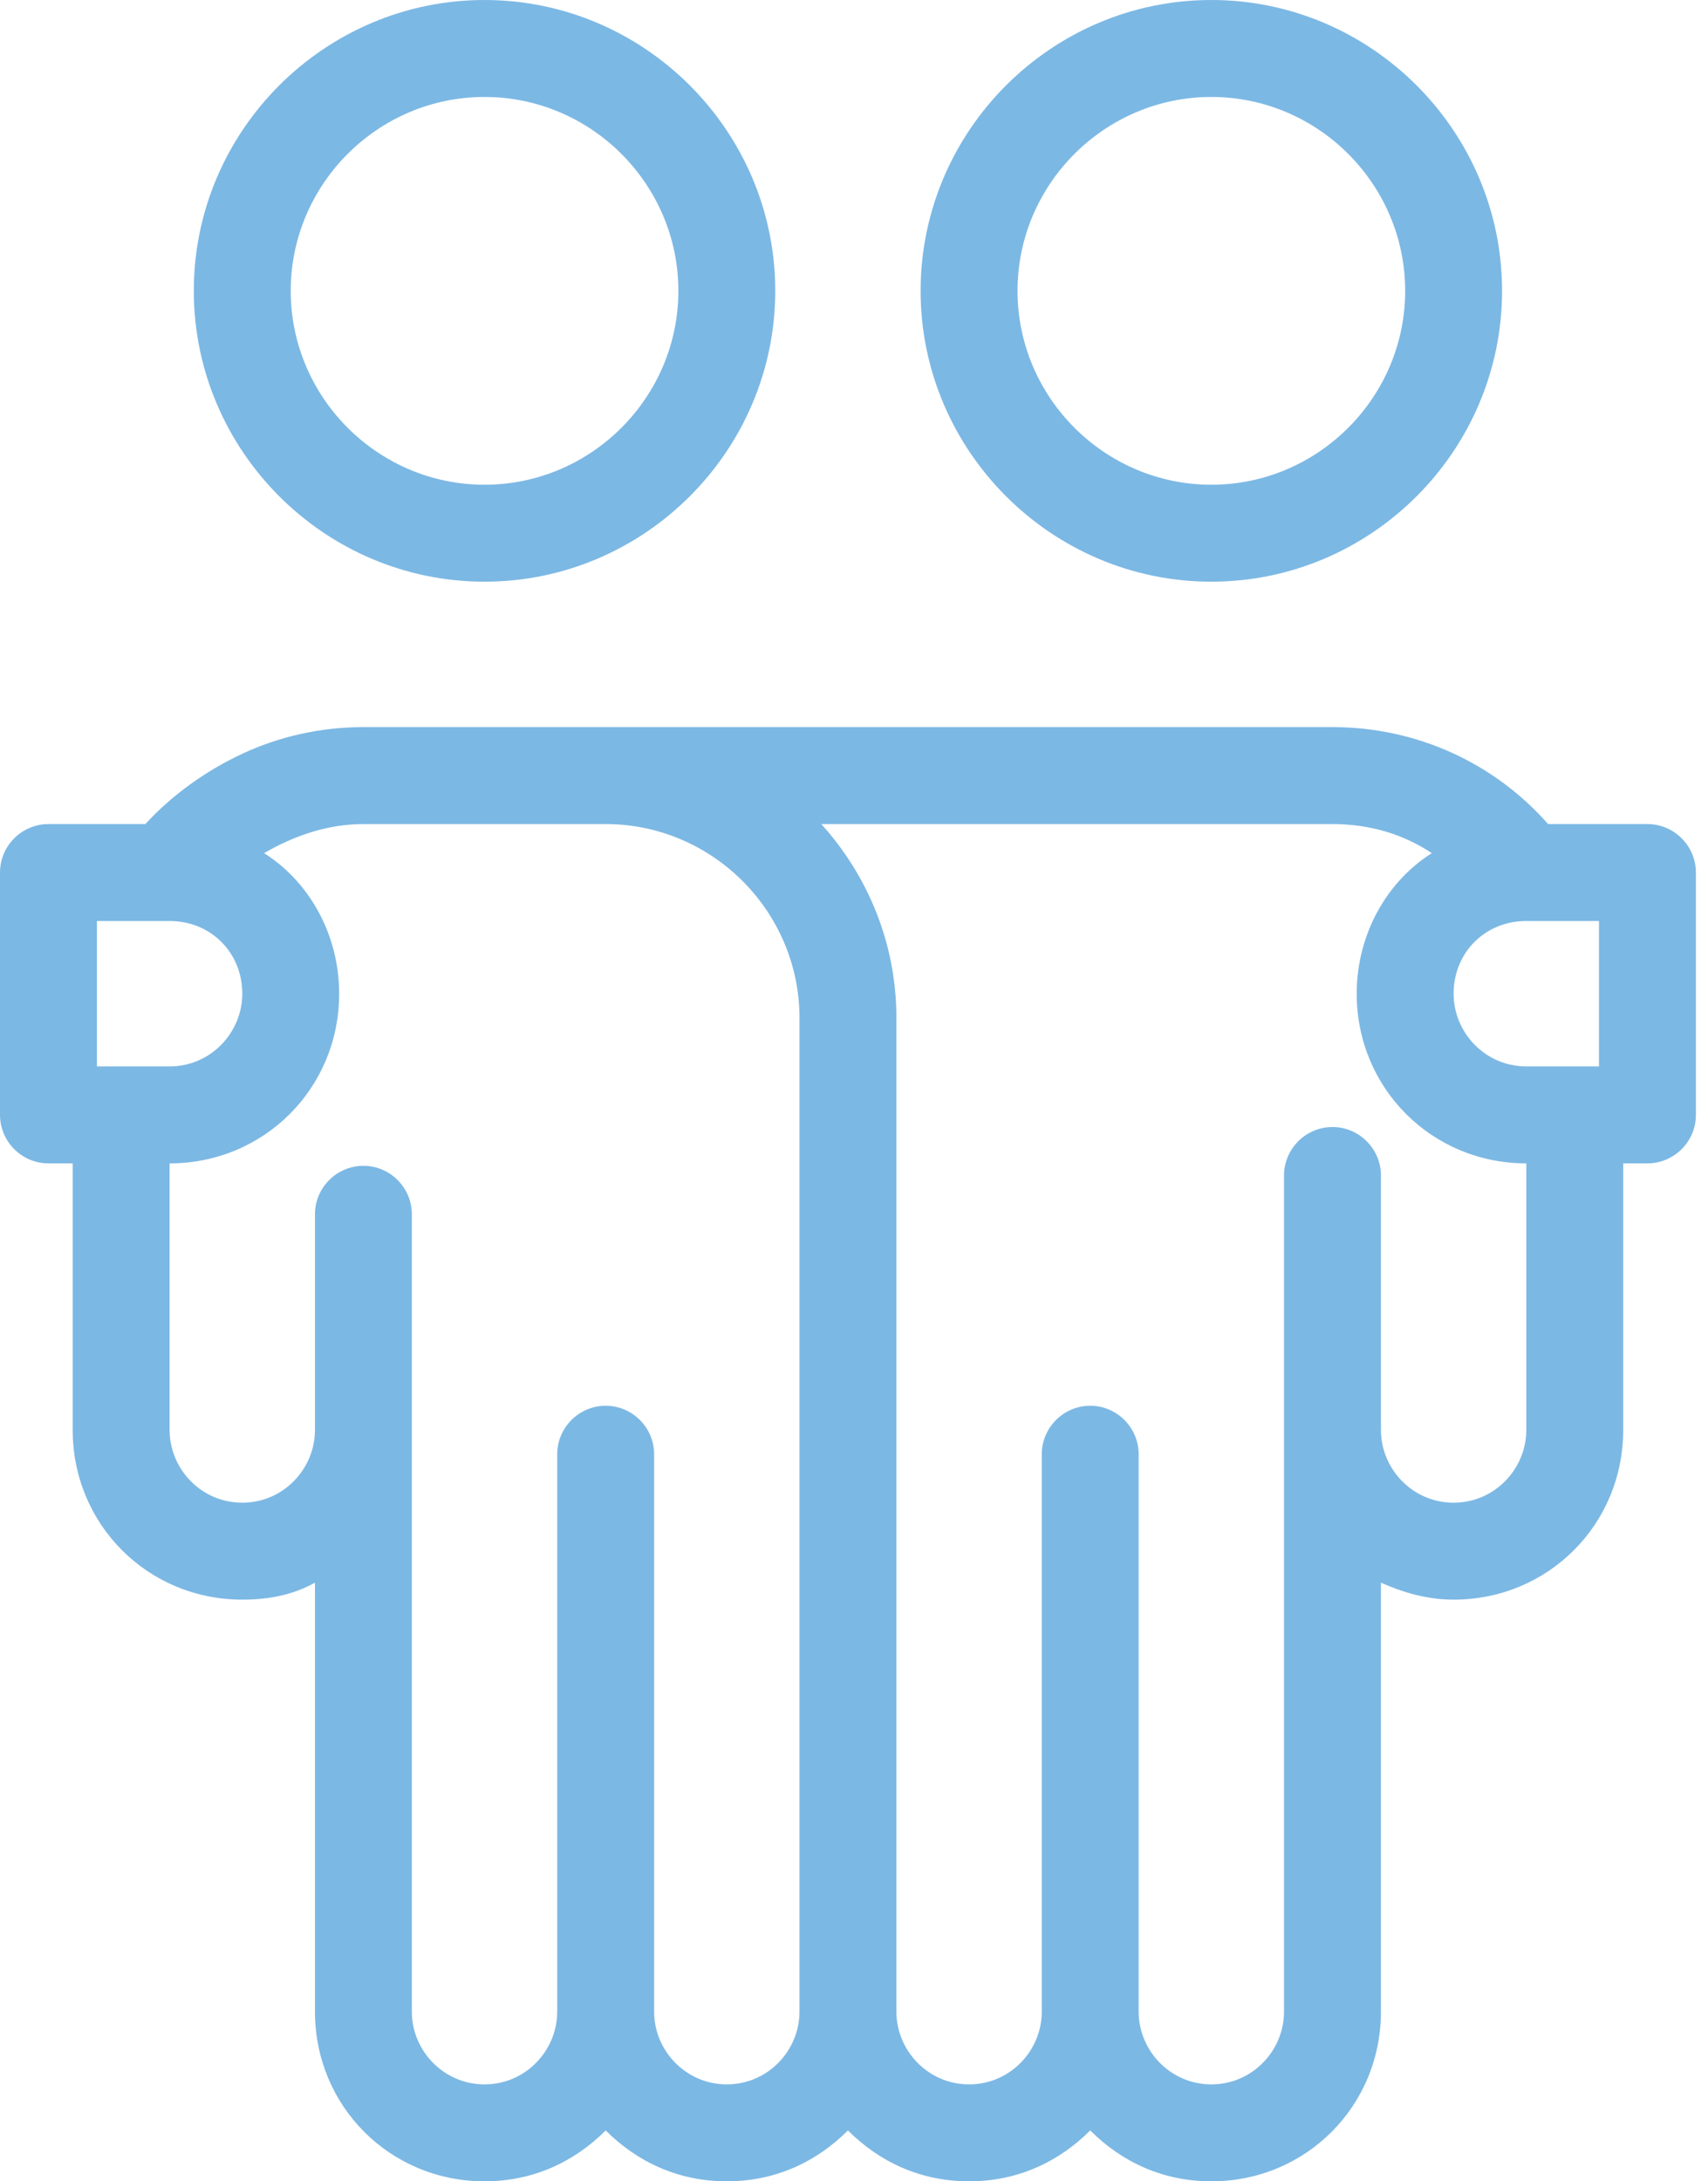 <svg width="47" height="60" viewBox="0 0 47 60" fill="none" xmlns="http://www.w3.org/2000/svg">
<path d="M13.333 16C17.733 16 21.333 12.4 21.333 8C21.333 3.6 17.733 0 13.333 0C8.933 0 5.333 3.6 5.333 8C5.333 12.4 8.933 16 13.333 16ZM13.333 2.667C16.267 2.667 18.667 5.067 18.667 8C18.667 10.933 16.267 13.333 13.333 13.333C10.4 13.333 8 10.933 8 8C8 5.067 10.4 2.667 13.333 2.667ZM33.333 16C37.733 16 41.333 12.4 41.333 8C41.333 3.6 37.733 0 33.333 0C28.933 0 25.333 3.6 25.333 8C25.333 12.4 28.933 16 33.333 16ZM33.333 2.667C36.267 2.667 38.667 5.067 38.667 8C38.667 10.933 36.267 13.333 33.333 13.333C30.4 13.333 28 10.933 28 8C28 5.067 30.4 2.667 33.333 2.667ZM45.333 22.667H42.6C41.133 21 39 20 36.667 20H10C8.8 20 7.667 20.267 6.667 20.733C5.667 21.2 4.733 21.867 4 22.667H1.333C0.6 22.667 0 23.267 0 24V30.667C0 31.4 0.6 32 1.333 32H2V39.333C2 41.933 4.067 44 6.667 44C7.4 44 8.067 43.867 8.667 43.533V55.333C8.667 57.933 10.733 60 13.333 60C14.667 60 15.8 59.467 16.667 58.6C17.533 59.467 18.667 60 20 60C21.333 60 22.467 59.467 23.333 58.6C24.2 59.467 25.333 60 26.667 60C28 60 29.133 59.467 30 58.6C30.867 59.467 32 60 33.333 60C35.933 60 38 57.933 38 55.333V43.533C38.6 43.8 39.267 44 40 44C42.6 44 44.667 41.933 44.667 39.333V32H45.333C46.067 32 46.667 31.4 46.667 30.667V24C46.667 23.267 46.067 22.667 45.333 22.667ZM2.667 29.333V25.333H4.667C5.8 25.333 6.667 26.2 6.667 27.333C6.667 28.4 5.8 29.333 4.667 29.333H2.667ZM22 55.333C22 56.4 21.133 57.333 20 57.333C18.867 57.333 18 56.4 18 55.333V40C18 39.267 17.4 38.667 16.667 38.667C15.933 38.667 15.333 39.267 15.333 40V55.333C15.333 56.4 14.467 57.333 13.333 57.333C12.2 57.333 11.333 56.4 11.333 55.333V33.4C11.333 32.667 10.733 32.067 10 32.067C9.267 32.067 8.667 32.667 8.667 33.4V39.333C8.667 40.4 7.8 41.333 6.667 41.333C5.533 41.333 4.667 40.4 4.667 39.333V32C7.267 32 9.333 29.933 9.333 27.333C9.333 25.733 8.533 24.267 7.267 23.467C8.067 23 9 22.667 10 22.667H16.667C19.6 22.667 22 25.067 22 28V55.332V55.333ZM42 39.333C42 40.4 41.133 41.333 40 41.333C38.867 41.333 38 40.4 38 39.333V32.333C38 31.6 37.4 31 36.667 31C35.933 31 35.333 31.6 35.333 32.333V55.333C35.333 56.4 34.467 57.333 33.333 57.333C32.2 57.333 31.333 56.4 31.333 55.333V40C31.333 39.267 30.733 38.667 30 38.667C29.267 38.667 28.667 39.267 28.667 40V55.333C28.667 56.4 27.8 57.333 26.667 57.333C25.533 57.333 24.667 56.4 24.667 55.333V28C24.667 25.933 23.867 24.067 22.6 22.667H36.667C37.667 22.667 38.6 22.933 39.4 23.467C38.133 24.267 37.333 25.733 37.333 27.333C37.333 29.933 39.4 32 42 32V39.333ZM44 29.333H42C40.867 29.333 40 28.4 40 27.333C40 26.2 40.867 25.333 42 25.333H44V29.333Z" fill="#7CB8E4"/>
</svg>
